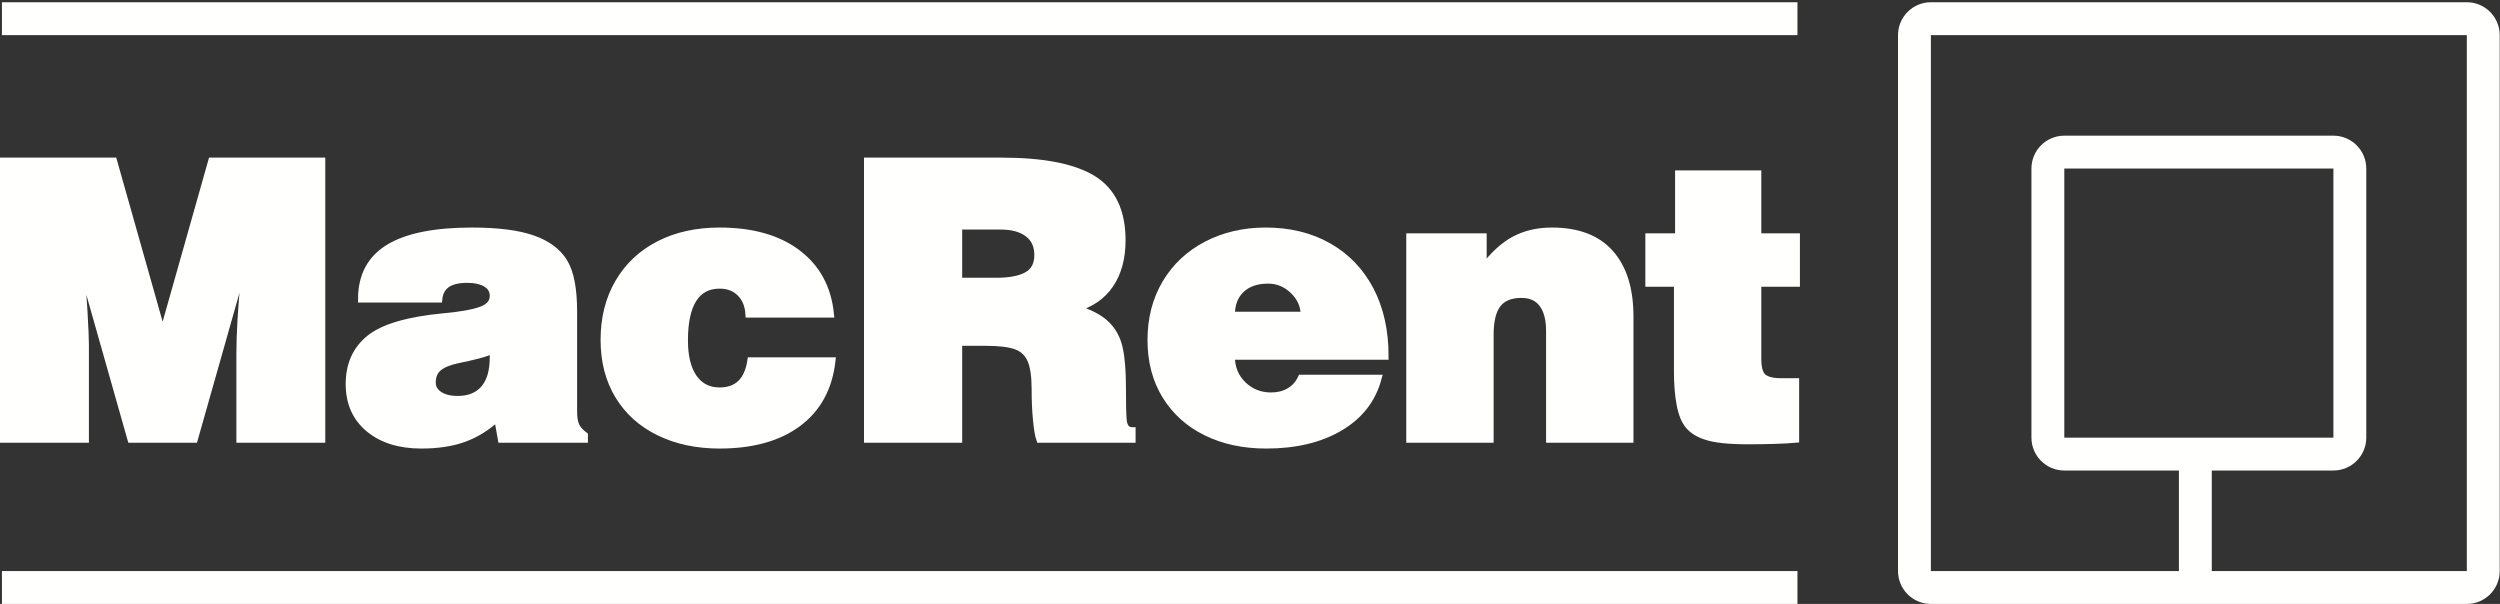 <?xml version="1.0" encoding="UTF-8"?>
<svg width="356px" height="86px" viewBox="0 0 356 86" version="1.1" xmlns="http://www.w3.org/2000/svg" xmlns:xlink="http://www.w3.org/1999/xlink">
    <rect x="0" y="0" width="356" height="86" fill="#333333" stroke="none"/>
    <!-- Generator: Sketch 51.3 (57544) - http://www.bohemiancoding.com/sketch -->
    <title>MacRent_logotype_vit_helveticablack</title>

    <defs></defs>
    <g id="MacRent_logotype_vit_helveticablack" stroke="none" stroke-width="1" fill="none" fill-rule="evenodd">
        <g id="Group-6" transform="translate(0, 2)">
            <path d="M274.957,0.66 L351.277,0.66 C352.569,0.66 353.617,1.708 353.617,3 L353.617,79.32 C353.617,80.612 352.569,81.66 351.277,81.66 L274.957,81.66 C273.665,81.66 272.617,80.612 272.617,79.32 L272.617,3 C272.617,1.708 273.665,0.66 274.957,0.66 Z M293.957,19.66 L332.277,19.66 C333.569,19.66 334.617,20.708 334.617,22 L334.617,60.32 C334.617,61.612 333.569,62.66 332.277,62.66 L293.957,62.66 C292.665,62.66 291.617,61.612 291.617,60.32 L291.617,22 C291.617,20.708 292.665,19.66 293.957,19.66 Z" id="Stroke-1" stroke="#FFFFFE" stroke-width="4.68"></path>
            <path d="M2.617,81.66 L253.617,81.66 M2.617,0.66 L253.617,0.66 M312.617,63.66 L312.617,77.66" id="Stroke-3" stroke="#FFFFFE" stroke-width="4.68" stroke-linecap="square"></path>
            <path d="M30.145,20.947 L45.82,20.947 L45.82,60.548 L34.16,60.548 L34.16,48.448 C34.16,45.514 34.38,41.811 34.82,37.338 L34.985,35.137 L34.875,35.137 L27.67,60.548 L18.65,60.548 L11.445,35.137 L11.335,35.137 C11.628,37.814 11.839,40.271 11.968,42.508 C12.096,44.745 12.16,46.285 12.16,47.128 L12.16,60.548 L0.5,60.548 L0.5,20.947 L16.175,20.947 L23.16,45.643 L30.145,20.947" id="Fill-4" fill="#FFFFFE"></path>
            <path d="M30.145,20.947 L45.82,20.947 L45.82,60.548 L34.16,60.548 L34.16,48.448 C34.16,45.514 34.38,41.811 34.82,37.338 L34.985,35.137 L34.875,35.137 L27.67,60.548 L18.65,60.548 L11.445,35.137 L11.335,35.137 C11.628,37.814 11.839,40.271 11.968,42.508 C12.096,44.745 12.16,46.285 12.16,47.128 L12.16,60.548 L0.5,60.548 L0.5,20.947 L16.175,20.947 L23.16,45.643 L30.145,20.947 Z" id="Stroke-5" stroke="#FFFFFE"></path>
        </g>
        <path d="M65.18,56.883 C66.793,56.883 68.04,56.38 68.919,55.37 C69.8,54.362 70.24,52.868 70.24,50.887 L70.24,49.788 C69.689,50.082 68.947,50.347 68.012,50.586 C67.077,50.824 66.151,51.035 65.234,51.218 C63.988,51.474 63.062,51.85 62.457,52.345 C61.852,52.841 61.55,53.547 61.55,54.463 C61.55,55.197 61.879,55.783 62.54,56.222 C63.2,56.663 64.08,56.883 65.18,56.883 Z M75.85,34.003 C77.939,34.736 79.433,35.845 80.332,37.33 C81.23,38.815 81.68,41.152 81.68,44.343 L81.68,58.588 C81.68,59.468 81.79,60.147 82.01,60.623 C82.229,61.099 82.633,61.557 83.22,61.998 L83.22,62.548 L71.395,62.548 L70.845,59.468 C69.377,60.825 67.792,61.815 66.087,62.438 C64.382,63.061 62.355,63.373 60.01,63.373 C56.893,63.373 54.399,62.594 52.53,61.035 C50.66,59.477 49.725,57.36 49.725,54.682 C49.725,51.932 50.696,49.77 52.64,48.193 C54.62,46.617 58.121,45.59 63.145,45.113 C65.601,44.893 67.397,44.572 68.535,44.15 C69.671,43.729 70.24,43.059 70.24,42.142 C70.24,41.373 69.9,40.786 69.222,40.383 C68.543,39.979 67.636,39.777 66.499,39.777 C64.006,39.777 62.667,40.713 62.484,42.583 L51.484,42.583 C51.484,39.282 52.786,36.845 55.39,35.267 C57.993,33.691 61.935,32.902 67.215,32.902 C70.881,32.902 73.76,33.269 75.85,34.003 Z" id="Fill-7" fill="#FFFFFE"></path>
        <path d="M65.18,56.883 C66.793,56.883 68.04,56.38 68.919,55.37 C69.8,54.362 70.24,52.868 70.24,50.887 L70.24,49.788 C69.689,50.082 68.947,50.347 68.012,50.586 C67.077,50.824 66.151,51.035 65.234,51.218 C63.988,51.474 63.062,51.85 62.457,52.345 C61.852,52.841 61.55,53.547 61.55,54.463 C61.55,55.197 61.879,55.783 62.54,56.222 C63.2,56.663 64.08,56.883 65.18,56.883 Z M75.85,34.003 C77.939,34.736 79.433,35.845 80.332,37.33 C81.23,38.815 81.68,41.152 81.68,44.343 L81.68,58.588 C81.68,59.468 81.79,60.147 82.01,60.623 C82.229,61.099 82.633,61.557 83.22,61.998 L83.22,62.548 L71.395,62.548 L70.845,59.468 C69.377,60.825 67.792,61.815 66.087,62.438 C64.382,63.061 62.355,63.373 60.01,63.373 C56.893,63.373 54.399,62.594 52.53,61.035 C50.66,59.477 49.725,57.36 49.725,54.682 C49.725,51.932 50.696,49.77 52.64,48.193 C54.62,46.617 58.121,45.59 63.145,45.113 C65.601,44.893 67.397,44.572 68.535,44.15 C69.671,43.729 70.24,43.059 70.24,42.142 C70.24,41.373 69.9,40.786 69.222,40.383 C68.543,39.979 67.636,39.777 66.499,39.777 C64.006,39.777 62.667,40.713 62.484,42.583 L51.484,42.583 C51.484,39.282 52.786,36.845 55.39,35.267 C57.993,33.691 61.935,32.902 67.215,32.902 C70.881,32.902 73.76,33.269 75.85,34.003 Z" id="Stroke-8" stroke="#FFFFFE"></path>
        <path d="M102.469,40.602 C100.819,40.602 99.572,41.262 98.729,42.583 C97.885,43.903 97.464,45.865 97.464,48.468 C97.464,50.778 97.904,52.556 98.784,53.803 C99.664,55.05 100.892,55.673 102.469,55.673 C104.999,55.673 106.484,54.243 106.924,51.383 L118.474,51.383 C118.034,55.233 116.42,58.194 113.634,60.265 C110.847,62.338 107.125,63.373 102.469,63.373 C99.242,63.373 96.382,62.768 93.889,61.557 C91.395,60.347 89.461,58.615 88.086,56.36 C86.711,54.105 86.024,51.457 86.024,48.413 C86.024,45.297 86.711,42.565 88.086,40.218 C89.461,37.871 91.387,36.065 93.862,34.8 C96.336,33.535 99.205,32.902 102.469,32.902 C107.089,32.902 110.783,33.947 113.552,36.038 C116.32,38.128 117.887,41.024 118.254,44.728 L106.649,44.728 C106.575,43.482 106.163,42.482 105.412,41.73 C104.66,40.979 103.679,40.602 102.469,40.602" id="Fill-9" fill="#FFFFFE"></path>
        <path d="M102.469,40.602 C100.819,40.602 99.572,41.262 98.729,42.583 C97.885,43.903 97.464,45.865 97.464,48.468 C97.464,50.778 97.904,52.556 98.784,53.803 C99.664,55.05 100.892,55.673 102.469,55.673 C104.999,55.673 106.484,54.243 106.924,51.383 L118.474,51.383 C118.034,55.233 116.42,58.194 113.634,60.265 C110.847,62.338 107.125,63.373 102.469,63.373 C99.242,63.373 96.382,62.768 93.889,61.557 C91.395,60.347 89.461,58.615 88.086,56.36 C86.711,54.105 86.024,51.457 86.024,48.413 C86.024,45.297 86.711,42.565 88.086,40.218 C89.461,37.871 91.387,36.065 93.862,34.8 C96.336,33.535 99.205,32.902 102.469,32.902 C107.089,32.902 110.783,33.947 113.552,36.038 C116.32,38.128 117.887,41.024 118.254,44.728 L106.649,44.728 C106.575,43.482 106.163,42.482 105.412,41.73 C104.66,40.979 103.679,40.602 102.469,40.602 Z" id="Stroke-10" stroke="#FFFFFE"></path>
        <path d="M147.789,36.312 C147.789,34.992 147.321,33.975 146.386,33.26 C145.451,32.545 144.14,32.187 142.454,32.187 L136.514,32.187 L136.514,40.053 L141.904,40.053 C143.81,40.053 145.267,39.768 146.276,39.2 C147.284,38.632 147.789,37.67 147.789,36.312 Z M159.779,34.222 C159.779,36.753 159.21,38.852 158.074,40.52 C156.937,42.189 155.287,43.317 153.124,43.903 C155.067,44.49 156.515,45.232 157.469,46.131 C158.422,47.029 159.054,48.166 159.366,49.541 C159.677,50.916 159.833,52.777 159.833,55.123 C159.833,57.507 159.87,59.083 159.944,59.853 C160.054,60.843 160.475,61.338 161.208,61.338 L161.208,62.548 L148.063,62.548 C147.88,62.035 147.724,61.118 147.596,59.798 C147.467,58.478 147.404,57.012 147.404,55.398 C147.404,53.528 147.192,52.126 146.771,51.19 C146.349,50.256 145.652,49.614 144.681,49.265 C143.709,48.918 142.27,48.743 140.364,48.743 L136.514,48.743 L136.514,62.548 L123.534,62.548 L123.534,22.947 L142.619,22.947 C148.559,22.947 152.904,23.8 155.654,25.505 C158.404,27.21 159.779,30.116 159.779,34.222 Z" id="Fill-11" fill="#FFFFFE"></path>
        <path d="M147.789,36.312 C147.789,34.992 147.321,33.975 146.386,33.26 C145.451,32.545 144.14,32.187 142.454,32.187 L136.514,32.187 L136.514,40.053 L141.904,40.053 C143.81,40.053 145.267,39.768 146.276,39.2 C147.284,38.632 147.789,37.67 147.789,36.312 Z M159.779,34.222 C159.779,36.753 159.21,38.852 158.074,40.52 C156.937,42.189 155.287,43.317 153.124,43.903 C155.067,44.49 156.515,45.232 157.469,46.131 C158.422,47.029 159.054,48.166 159.366,49.541 C159.677,50.916 159.833,52.777 159.833,55.123 C159.833,57.507 159.87,59.083 159.944,59.853 C160.054,60.843 160.475,61.338 161.208,61.338 L161.208,62.548 L148.063,62.548 C147.88,62.035 147.724,61.118 147.596,59.798 C147.467,58.478 147.404,57.012 147.404,55.398 C147.404,53.528 147.192,52.126 146.771,51.19 C146.349,50.256 145.652,49.614 144.681,49.265 C143.709,48.918 142.27,48.743 140.364,48.743 L136.514,48.743 L136.514,62.548 L123.534,62.548 L123.534,22.947 L142.619,22.947 C148.559,22.947 152.904,23.8 155.654,25.505 C158.404,27.21 159.779,30.116 159.779,34.222 Z" id="Stroke-12" stroke="#FFFFFE"></path>
        <path d="M180.569,39.887 C178.955,39.887 177.681,40.327 176.747,41.208 C175.811,42.088 175.343,43.317 175.343,44.893 L185.739,44.893 C185.702,43.5 185.17,42.317 184.145,41.345 C183.117,40.374 181.926,39.887 180.569,39.887 Z M181.009,56.387 C181.962,56.387 182.814,56.178 183.566,55.756 C184.317,55.335 184.896,54.702 185.299,53.858 L196.244,53.858 C195.438,56.865 193.622,59.202 190.799,60.87 C187.976,62.539 184.475,63.373 180.294,63.373 C177.104,63.373 174.271,62.768 171.796,61.557 C169.321,60.347 167.387,58.615 165.994,56.36 C164.6,54.105 163.904,51.457 163.904,48.413 C163.904,45.37 164.6,42.675 165.994,40.327 C167.387,37.981 169.33,36.157 171.824,34.855 C174.317,33.554 177.122,32.902 180.239,32.902 C183.612,32.902 186.582,33.627 189.149,35.075 C191.715,36.524 193.705,38.587 195.117,41.262 C196.527,43.94 197.234,47.093 197.234,50.722 L175.343,50.722 C175.343,52.373 175.894,53.73 176.994,54.793 C178.093,55.857 179.433,56.387 181.009,56.387 Z" id="Fill-13" fill="#FFFFFE"></path>
        <path d="M180.569,39.887 C178.955,39.887 177.681,40.327 176.747,41.208 C175.811,42.088 175.343,43.317 175.343,44.893 L185.739,44.893 C185.702,43.5 185.17,42.317 184.145,41.345 C183.117,40.374 181.926,39.887 180.569,39.887 Z M181.009,56.387 C181.962,56.387 182.814,56.178 183.566,55.756 C184.317,55.335 184.896,54.702 185.299,53.858 L196.244,53.858 C195.438,56.865 193.622,59.202 190.799,60.87 C187.976,62.539 184.475,63.373 180.294,63.373 C177.104,63.373 174.271,62.768 171.796,61.557 C169.321,60.347 167.387,58.615 165.994,56.36 C164.6,54.105 163.904,51.457 163.904,48.413 C163.904,45.37 164.6,42.675 165.994,40.327 C167.387,37.981 169.33,36.157 171.824,34.855 C174.317,33.554 177.122,32.902 180.239,32.902 C183.612,32.902 186.582,33.627 189.149,35.075 C191.715,36.524 193.705,38.587 195.117,41.262 C196.527,43.94 197.234,47.093 197.234,50.722 L175.343,50.722 C175.343,52.373 175.894,53.73 176.994,54.793 C178.093,55.857 179.433,56.387 181.009,56.387 Z" id="Stroke-14" stroke="#FFFFFE"></path>
        <path d="M220.663,47.148 C220.663,45.462 220.324,44.17 219.646,43.27 C218.967,42.372 217.969,41.923 216.648,41.923 C215.108,41.923 213.98,42.382 213.266,43.298 C212.551,44.215 212.193,45.663 212.193,47.643 L212.193,62.548 L200.753,62.548 L200.753,33.727 L211.203,33.727 L211.203,38.237 C212.633,36.331 214.118,34.965 215.658,34.139 C217.198,33.315 218.977,32.902 220.993,32.902 C224.659,32.902 227.429,33.957 229.298,36.065 C231.168,38.174 232.104,41.172 232.104,45.057 L232.104,62.548 L220.663,62.548 L220.663,47.148" id="Fill-15" fill="#FFFFFE"></path>
        <path d="M220.663,47.148 C220.663,45.462 220.324,44.17 219.646,43.27 C218.967,42.372 217.969,41.923 216.648,41.923 C215.108,41.923 213.98,42.382 213.266,43.298 C212.551,44.215 212.193,45.663 212.193,47.643 L212.193,62.548 L200.753,62.548 L200.753,33.727 L211.203,33.727 L211.203,38.237 C212.633,36.331 214.118,34.965 215.658,34.139 C217.198,33.315 218.977,32.902 220.993,32.902 C224.659,32.902 227.429,33.957 229.298,36.065 C231.168,38.174 232.104,41.172 232.104,45.057 L232.104,62.548 L220.663,62.548 L220.663,47.148 Z" id="Stroke-16" stroke="#FFFFFE"></path>
        <path d="M255.809,33.727 L255.809,40.327 L250.309,40.327 L250.309,51.108 C250.309,52.428 250.564,53.3 251.078,53.72 C251.592,54.142 252.416,54.353 253.554,54.353 L255.698,54.353 L255.698,62.548 C254.892,62.621 253.855,62.676 252.591,62.713 C251.326,62.749 250.124,62.768 248.988,62.768 C246.128,62.768 244.094,62.548 242.884,62.108 C241.856,61.778 241.059,61.283 240.491,60.623 C239.922,59.963 239.51,58.965 239.253,57.626 C238.996,56.287 238.868,54.665 238.868,52.758 L238.868,40.327 L234.798,40.327 L234.798,33.727 L239.033,33.727 L239.033,24.762 L250.309,24.762 L250.309,33.727 L255.809,33.727" id="Fill-17" fill="#FFFFFE"></path>
        <path d="M255.809,33.727 L255.809,40.327 L250.309,40.327 L250.309,51.108 C250.309,52.428 250.564,53.3 251.078,53.72 C251.592,54.142 252.416,54.353 253.554,54.353 L255.698,54.353 L255.698,62.548 C254.892,62.621 253.855,62.676 252.591,62.713 C251.326,62.749 250.124,62.768 248.988,62.768 C246.128,62.768 244.094,62.548 242.884,62.108 C241.856,61.778 241.059,61.283 240.491,60.623 C239.922,59.963 239.51,58.965 239.253,57.626 C238.996,56.287 238.868,54.665 238.868,52.758 L238.868,40.327 L234.798,40.327 L234.798,33.727 L239.033,33.727 L239.033,24.762 L250.309,24.762 L250.309,33.727 L255.809,33.727 Z" id="Stroke-18" stroke="#FFFFFE"></path>
    </g>
</svg>